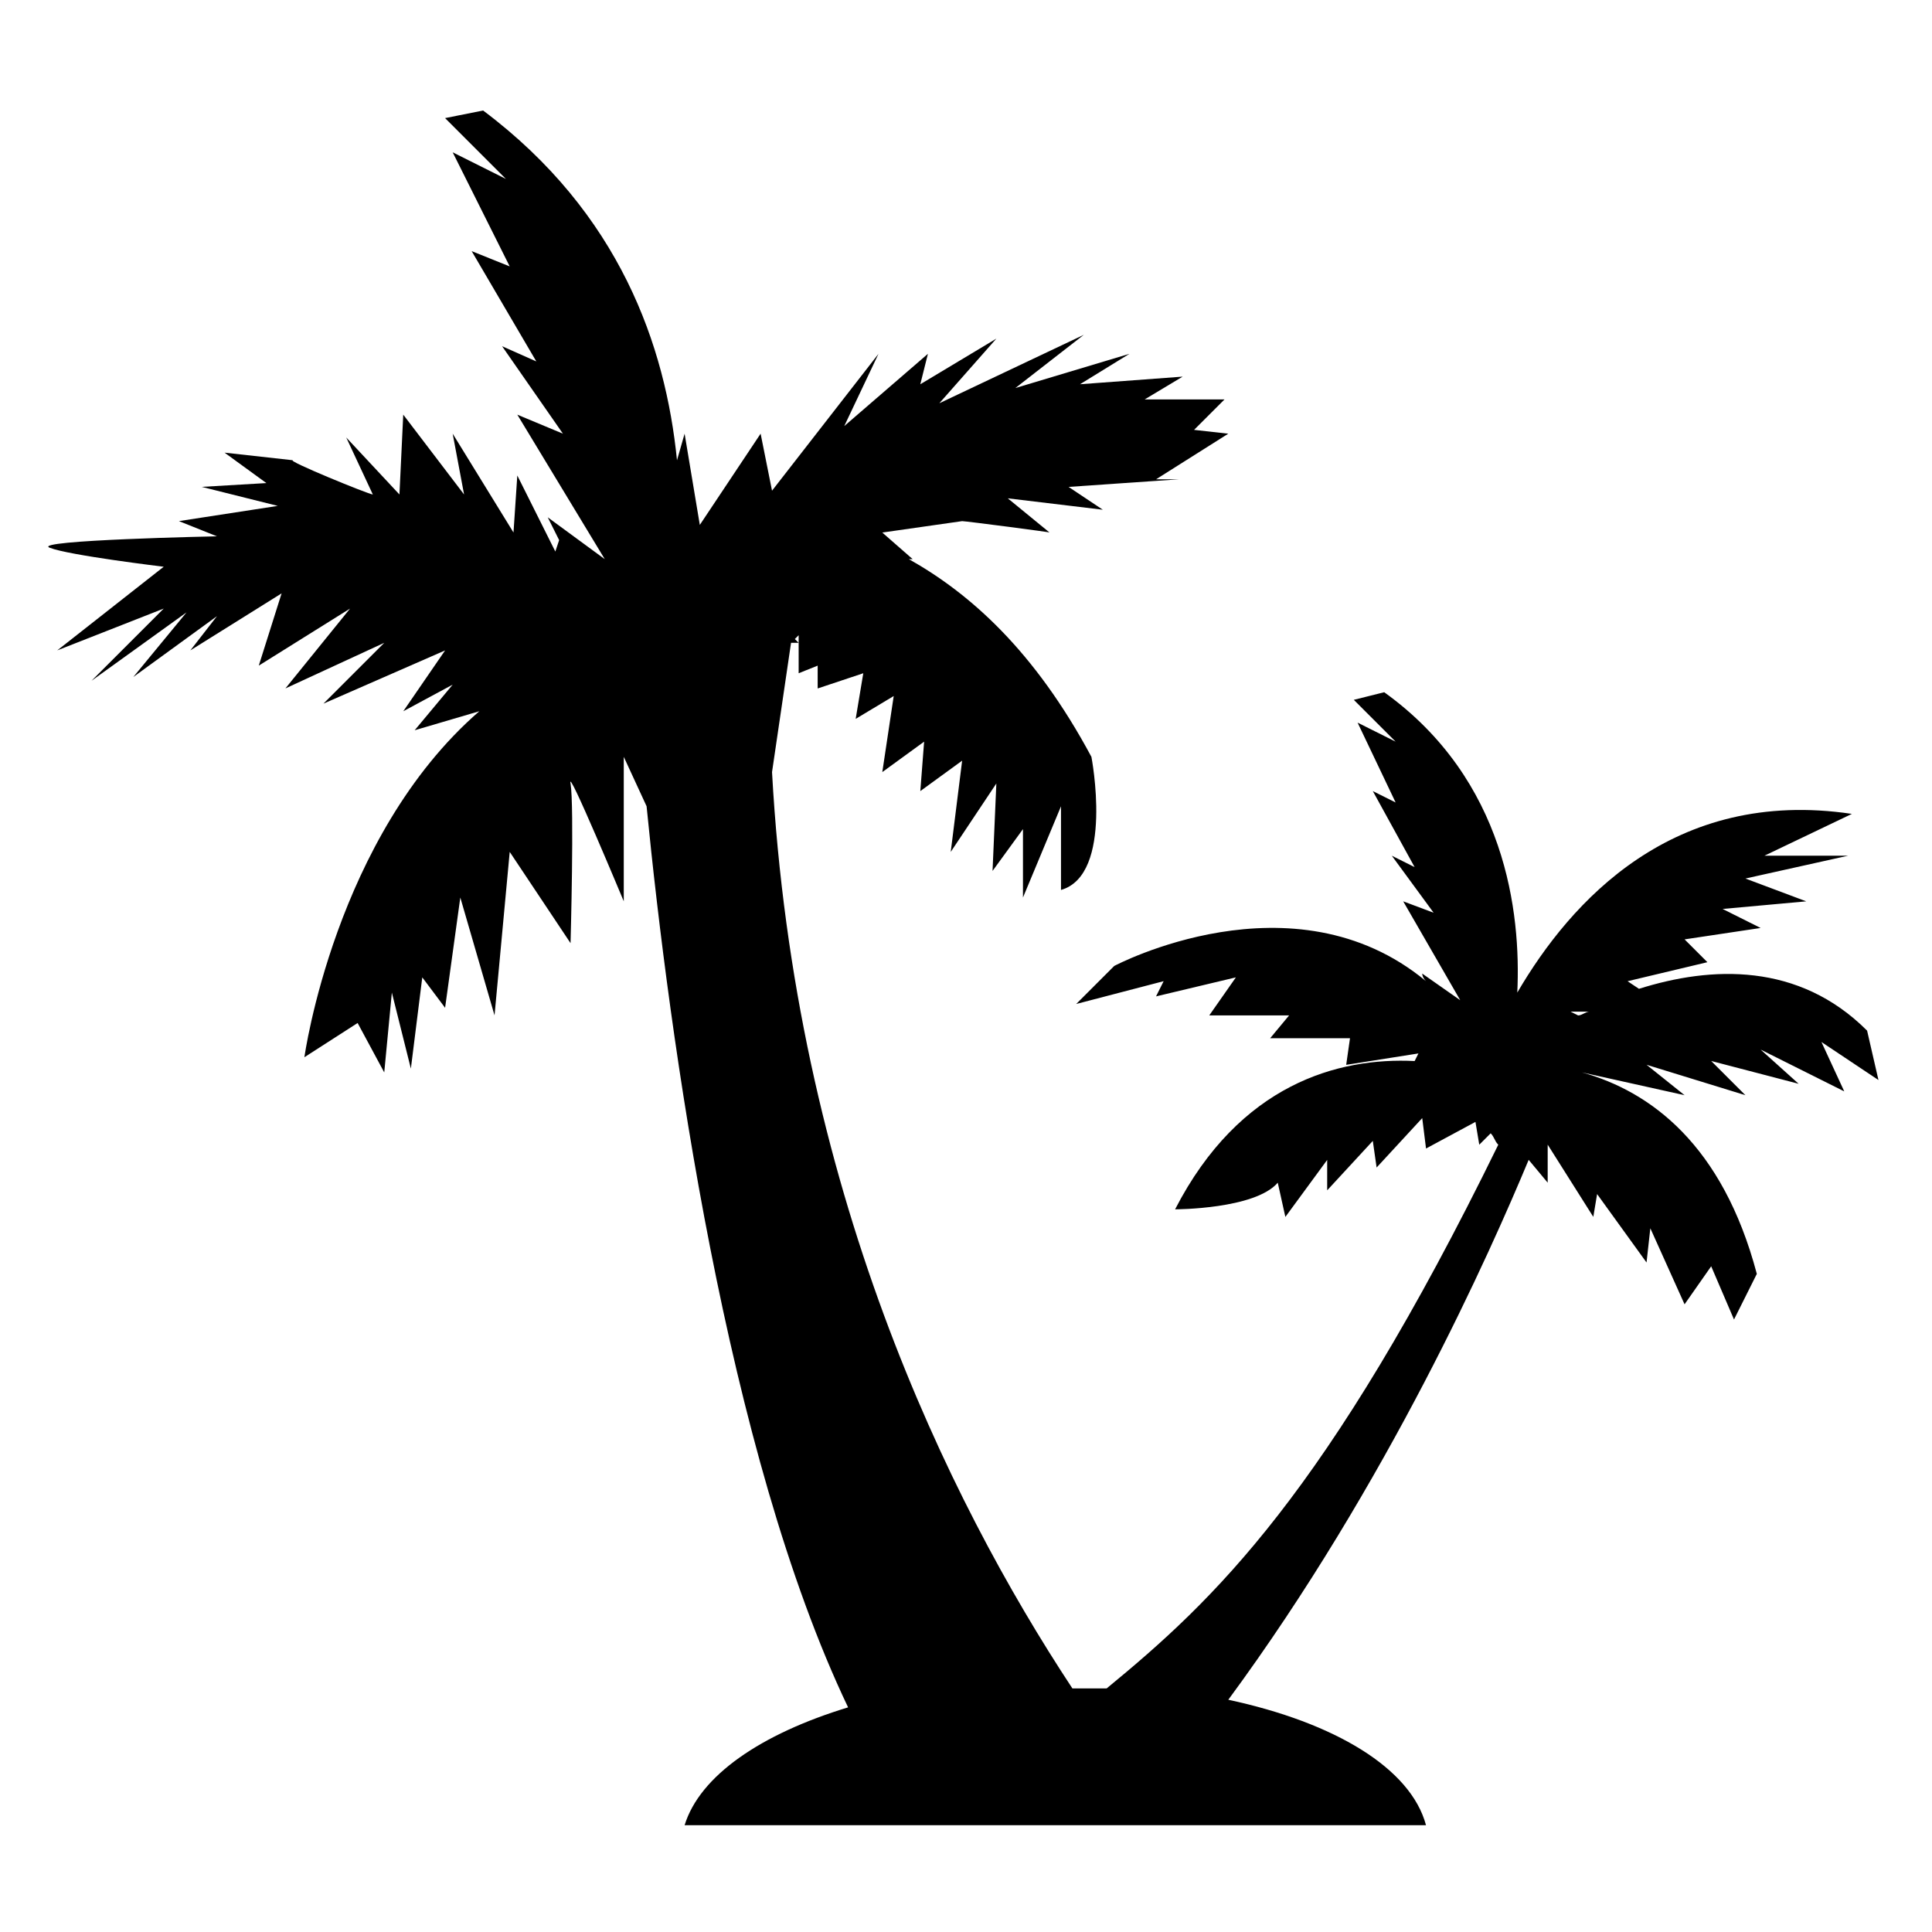 <?xml version="1.0" encoding="UTF-8"?>
<!-- Uploaded to: SVG Repo, www.svgrepo.com, Generator: SVG Repo Mixer Tools -->
<svg fill="#000000" width="800px" height="800px" version="1.1" viewBox="144 144 512 512" xmlns="http://www.w3.org/2000/svg">
 <path d="m638.8 417.13c-18.137-18.137-41.312-17.129-60.457-11.082l-3.023-2.016 21.16-5.039-6.047-6.047 20.152-3.023-10.078-5.039 22.168-2.016-16.121-6.047 27.207-6.047h-22.168l23.176-11.082c-47.359-7.055-74.562 23.176-88.672 47.359 1.008-21.16-3.023-56.426-35.266-79.602l-8.059 2.016 11.082 11.082-10.078-5.039 10.078 21.16-6.047-3.023 11.082 20.152-6.047-3.023 11.082 15.113-8.062-3.023 15.113 26.199-10.078-7.055s0 1.008 1.008 2.016c-35.266-29.223-82.625-4.031-82.625-4.031l-10.078 10.078 23.176-6.047-2.016 4.031 21.16-5.039-7.055 10.078h21.16l-5.023 6.051h21.16l-1.008 7.051 19.145-3.023-1.008 2.016c-20.152-1.008-46.352 6.047-63.48 39.297 0 0 21.16 0 27.207-7.055l2.016 9.07 11.082-15.113v8.062l12.09-13.098 1.008 7.055 12.09-13.098 1.008 8.062 13.098-7.055 1.008 6.047 3.023-3.023c1.008 1.008 1.008 2.016 2.016 3.023-45.344 92.699-75.57 120.91-103.79 144.09h-9.07c-33.25-50.383-73.555-133-79.602-242.84l5.039-34.258h2.016l-1.008-1.008 1.008-1.008v10.078l5.039-2.016v6.047l12.09-4.031-2.016 12.09 10.078-6.047-3.023 20.152 11.082-8.062-1.008 13.098 11.082-8.062-3.023 24.184 12.09-18.137-1.008 23.176 8.062-11.082v18.137l10.078-24.184v22.168c14.105-4.031 8.062-35.266 8.062-35.266-15.113-28.215-32.242-43.328-48.367-52.395h1.008l-8.062-7.055 21.16-3.023c1.008 0 24.184 3.023 23.176 3.023l-11.082-9.07 25.191 3.023-9.07-6.047 29.223-2.016h-6.047l19.145-12.09-9.07-1.008 8.062-8.062h-21.16l10.078-6.047-27.207 2.016 13.098-8.062-30.23 9.07 18.137-14.105-38.289 18.137 15.113-17.129-20.152 12.09 2.016-8.062-22.168 19.145 9.07-19.145-28.215 36.273-3.023-15.113-16.113 24.18-4.031-24.18-2.016 7.055c-3.023-30.23-15.113-65.496-51.387-92.699l-10.078 2.016 16.121 16.121-14.105-7.055 15.113 30.23-10.074-4.035 17.129 29.223-9.07-4.031 16.121 23.176-12.09-5.039 23.176 38.289-15.113-11.086s1.008 2.016 3.023 6.047l-1.008 3.023-10.078-20.152-1.008 15.113-16.121-26.199 3.023 16.121-16.121-21.16-1.008 21.16-14.105-15.113 7.055 15.113c-1.008 0-23.176-9.07-21.16-9.07l-18.137-2.016 11.082 8.062-17.129 1.008 20.152 5.039-26.199 4.031 10.078 4.031s-49.375 1.008-44.336 3.023c5.039 2.016 30.23 5.039 30.23 5.039l-28.215 22.168 28.215-11.082-19.145 19.145 25.191-18.137-14.105 17.129 22.168-16.121-7.055 9.07 24.184-15.113-6.047 19.145 24.184-15.113-17.129 21.16 26.199-12.09-16.121 16.121 32.242-14.105-11.082 16.121 13.098-7.055-10.078 12.09 17.129-5.039c-38.289 33.25-46.352 91.691-46.352 91.691l14.105-9.07 7.055 13.098 2.016-21.16 5.039 20.152 3.023-24.184 6.047 8.062 4.031-29.223 9.07 31.234 4.023-43.324 16.121 24.184s1.008-36.273 0-42.32c-1.008-5.039 14.105 31.234 14.105 31.234v-38.289l6.047 13.098c6.047 61.465 21.16 171.3 53.402 238.8-23.176 7.055-39.297 18.137-43.328 31.234h196.48c-4.031-15.113-24.184-27.207-52.395-33.25 42.32-57.434 69.527-118.9 79.602-143.08l5.039 6.047v-10.078l12.09 19.145 1.008-6.047 13.098 18.137 1.008-9.07 9.07 20.152 7.055-10.078 6.047 14.105 6.047-12.09c-9.07-34.258-28.215-48.367-46.352-53.402l27.207 6.047-10.078-8.062 26.199 8.062-9.07-9.07 23.176 6.047-10.078-9.07 22.168 11.082-6.047-13.086 15.113 10.078zm-73.559-5.039c-1.008 0-2.016 1.008-3.023 1.008l-2.016-1.008z"/>
</svg>